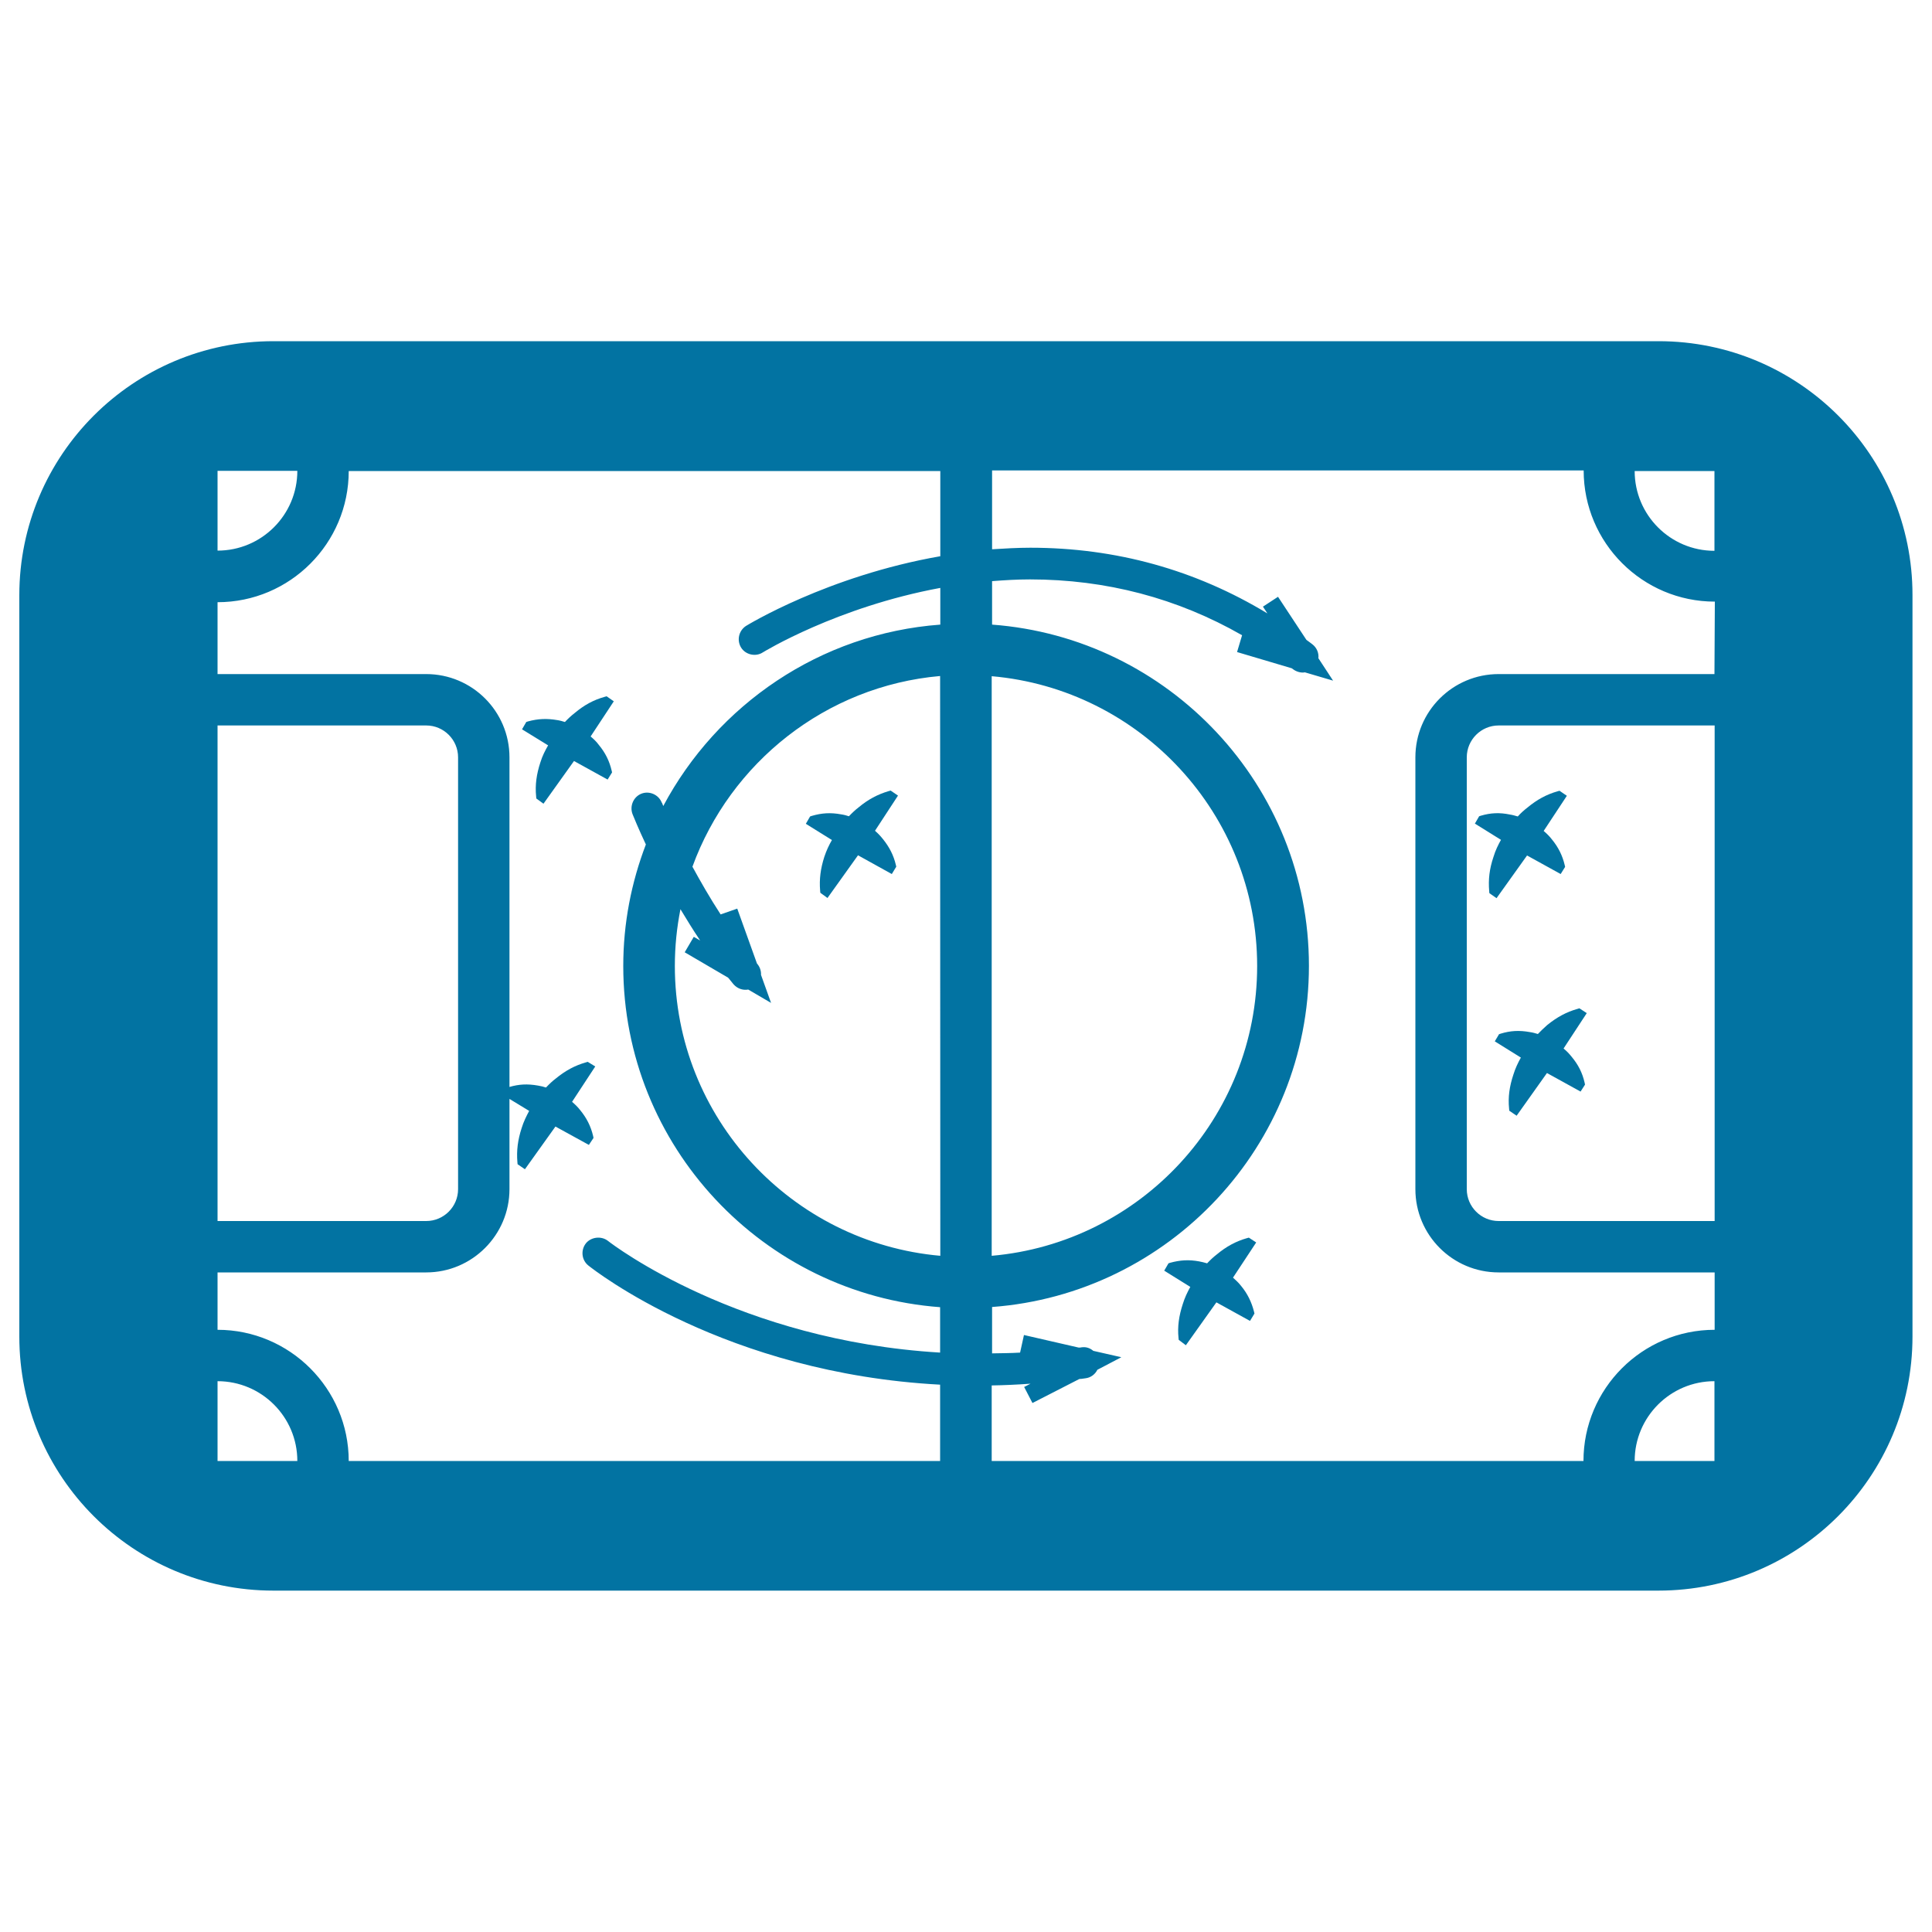 <svg xmlns="http://www.w3.org/2000/svg" viewBox="0 0 1000 1000" style="fill:#0273a2">
<title>Football Game Top View SVG icon</title>
<g><g><path d="M858.5,176.6H141.5C68.9,176.6,10,235.5,10,308.1v383.7c0,72.6,58.9,131.5,131.5,131.5h716.9c72.6,0,131.5-58.9,131.5-131.5V308.1C990,235.5,931.1,176.6,858.5,176.6z M513.3,350c76.9,6.7,137.4,71.4,137.4,150c0,78.7-60.5,143.3-137.4,150V350z M112.6,243.7h41.3c0,22.8-18.5,41.3-41.3,41.3V243.7z M112.6,375.5h108c9.1,0,16.5,7.4,16.5,16.5v223.5c0,9.1-7.4,16.5-16.5,16.5h-108V375.5z M112.6,756.2v-41.3c22.8,0,41.3,18.5,41.3,41.3H112.6z M486.7,650c-76.9-6.8-137.4-71.4-137.4-150c0-10.1,1-19.8,2.9-29.4c3.2,5.3,6.5,10.7,10.2,16.2l-3.3-1.9l-4.7,8l22.4,13.1l0.3,0.3c0.9,1.1,1.7,2.1,2.6,3.2c1.9,2.1,4.6,3.2,7.6,2.7l11.8,6.9l-5.2-14.5c0.1-2.1-0.6-4.2-2.1-5.9l-10.2-28.4l-8.6,3c-5.6-8.6-10.4-17-14.6-24.7c19.6-53.8,69-93.5,128.2-98.7L486.7,650L486.7,650L486.7,650z M486.7,287.9c-58.5,10.2-100.1,35.8-100.6,36.1c-3.8,2.5-4.8,7.5-2.5,11.2c2.3,3.7,7.5,4.9,11.2,2.5c0.5-0.3,38.3-23.5,91.9-33.4v19c-62.2,4.6-115.5,41.5-143.4,93.9c-0.4-1.1-0.7-1.8-0.8-1.8c-1.6-4.1-6.4-6.2-10.5-4.6c-4.1,1.6-6.2,6.4-4.6,10.6c0.6,1.5,3,7.4,6.9,15.7c-7.5,19.6-11.7,40.7-11.7,62.9c0,93.3,72.5,169.8,164,176.6v23.5c-104.2-6.2-169.1-55.6-171.9-57.8c-3.4-2.7-8.7-2.1-11.4,1.2c-2.8,3.5-2.3,8.7,1.2,11.5c3,2.4,70.9,55.8,182.1,61.7v39.5H180.5c0-37.4-30.5-67.9-67.9-67.9v-29.7h108c23.8,0,43.1-19.4,43.1-43.1v-46.7l10.2,6.2c-1.4,2.6-2.9,5.6-3.9,8.9c-2,6.1-2.7,11.7-2.2,17.6l0.1,1.1l3.8,2.6l15.8-22.1l17.3,9.5l2.4-3.6l-0.2-1c-1.2-5.1-3.4-9.4-6.7-13.4c-1.3-1.7-2.8-3.1-4.2-4.3l12-18.3l-3.9-2.4l-1,0.3c-5.6,1.6-10.5,4.2-15.6,8.4c-1.6,1.2-3.2,2.7-5,4.6c-1.2-0.4-2.7-0.8-4.1-1c-5.6-1-10-0.7-14.8,0.7V392c0-23.8-19.3-43.1-43.1-43.1h-108v-37.2c37.5,0,67.9-30.5,67.9-67.9h306.2L486.7,287.9L486.7,287.9z M887.4,756.2h-41.3c0-22.8,18.5-41.3,41.3-41.3V756.2L887.4,756.2z M887.4,632H775.7c-9.1,0-16.5-7.4-16.5-16.5V392c0-9.1,7.4-16.5,16.5-16.5h111.8V632z M887.4,348.9H775.7c-23.8,0-43.1,19.3-43.1,43.1v223.5c0,23.8,19.3,43.1,43.1,43.1h111.8v29.7c-37.5,0-67.9,30.5-67.9,67.9H513.3v-39.1c6.3-0.1,12.9-0.4,20.1-0.9l-3.3,1.7l4.3,8.3l24.2-12.4c0.4-0.1,0.8-0.1,1.1-0.1c0.7-0.1,1.5-0.2,2.1-0.3c2.7-0.3,5-2,6.2-4.4l12.4-6.5l-14.5-3.3c-1.8-1.5-3.8-2.2-6.3-1.8c-0.3,0.1-0.6,0.1-0.9,0.1l-0.4,0l-28.3-6.5l-2,9.1l0.1,0c-4.9,0.3-9.7,0.3-14.6,0.4v-24c91.5-6.8,164-83.3,164-176.6c0-93.3-72.5-169.8-164-176.6v-22.5c6.4-0.5,12.9-0.9,19.6-0.9c39.4,0,76.3,9.7,109.8,28.9l-2.6,8.7l28.3,8.4c0.2,0.1,0.4,0.3,0.7,0.5c1.7,1.3,4.2,2,6.1,1.6l14.6,4.3l-7.6-11.6c0.3-2.8-0.9-5.5-3.1-7.2c-0.7-0.6-1.4-1-2-1.5l-1.1-0.8l-14.7-22.3l-7.8,5.1l2.3,3.5c-37.3-22.6-78.5-34-122.7-34c-6.7,0-13.3,0.4-19.8,0.8v-40.8h306.2c0,37.5,30.5,67.9,67.9,67.9L887.4,348.9L887.4,348.9z M887.4,285.1c-22.8,0-41.3-18.5-41.3-41.3h41.3V285.1L887.4,285.1z"/><path d="M279.7,394.6c-2,6.1-2.8,11.7-2.2,17.6l0.1,1.1l3.7,2.7l15.8-22.1l17.4,9.6l2.3-3.7l-0.2-0.9c-1.2-5.1-3.3-9.3-6.7-13.4c-1.1-1.5-2.5-2.9-4.2-4.3l12-18.2l-3.7-2.6l-1.1,0.3c-5.7,1.6-10.5,4.2-15.5,8.4c-1.8,1.4-3.4,2.9-5,4.6c-1.3-0.4-2.7-0.8-4.1-1c-5.3-0.9-9.9-0.7-15,0.7l-0.9,0.3l-2.2,3.8l13.5,8.3C282.2,388.4,280.7,391.3,279.7,394.6z"/><path d="M426.7,443.4c-2,6.2-2.7,11.7-2.2,17.6l0.1,1.1l3.7,2.7l15.8-22.1l17.5,9.7l2.3-3.8l-0.2-0.9c-1.2-5.1-3.4-9.3-6.7-13.4c-1.2-1.5-2.5-2.9-4.1-4.3l11.9-18.2l-3.8-2.6l-1.1,0.3c-5.7,1.7-10.6,4.3-15.5,8.4c-1.7,1.3-3.3,2.8-5,4.6c-1.2-0.4-2.6-0.8-4.1-1c-5.4-1-10-0.7-15.1,0.8l-0.9,0.3l-2.2,3.8l13.5,8.4C429.2,437.2,427.8,440.1,426.7,443.4z"/><path d="M646.4,640.6l-1.1,0.3c-5.6,1.6-10.6,4.3-15.5,8.4c-1.7,1.3-3.3,2.8-5,4.6c-1.5-0.4-2.8-0.8-4.1-1c-5.3-1-9.9-0.7-15,0.7l-0.9,0.3l-2.2,3.8l13.5,8.4c-1.5,2.7-2.9,5.6-3.9,8.9c-2,6.1-2.8,11.7-2.2,17.5l0.1,1l3.7,2.8l15.8-22.2l17.4,9.6l2.3-3.8l-0.2-0.9c-1.3-5.1-3.4-9.4-6.7-13.4c-1.3-1.7-2.8-3-4.2-4.3l12-18.2L646.4,640.6z"/><path d="M766.5,422.2l-0.9,0.3l-2.2,3.8l13.5,8.4c-1.4,2.5-2.9,5.5-3.9,8.9c-2.1,6.2-2.7,11.7-2.2,17.6l0.1,1.1l3.7,2.6l15.8-22.1l17.4,9.6l2.3-3.7l-0.2-0.9c-1.2-5.1-3.4-9.4-6.7-13.4c-1.3-1.7-2.8-3.1-4.2-4.3l12-18.2l-3.8-2.6l-1.1,0.3c-5.6,1.6-10.6,4.3-15.5,8.4c-1.7,1.3-3.3,2.7-5,4.6c-1.4-0.4-2.7-0.8-4.1-1C776.2,420.5,771.6,420.7,766.5,422.2z"/><path d="M796,535.2c-1.3-0.4-2.7-0.8-4.2-1c-5.5-1-10.1-0.7-15,0.8l-0.9,0.3l-2.2,3.7l13.5,8.4c-1.5,2.7-2.9,5.6-3.9,8.9c-2,6-2.8,11.6-2.2,17.5l0.1,1.1l3.8,2.6l15.7-22.1l17.4,9.6l2.3-3.6l-0.2-1c-1.2-5.2-3.3-9.3-6.7-13.4c-1.2-1.5-2.5-2.9-4.2-4.3l12-18.3l-3.8-2.5l-1,0.3c-5.7,1.6-10.5,4.2-15.6,8.3C799.1,532.1,797.4,533.7,796,535.2z"/></g></g>
</svg>